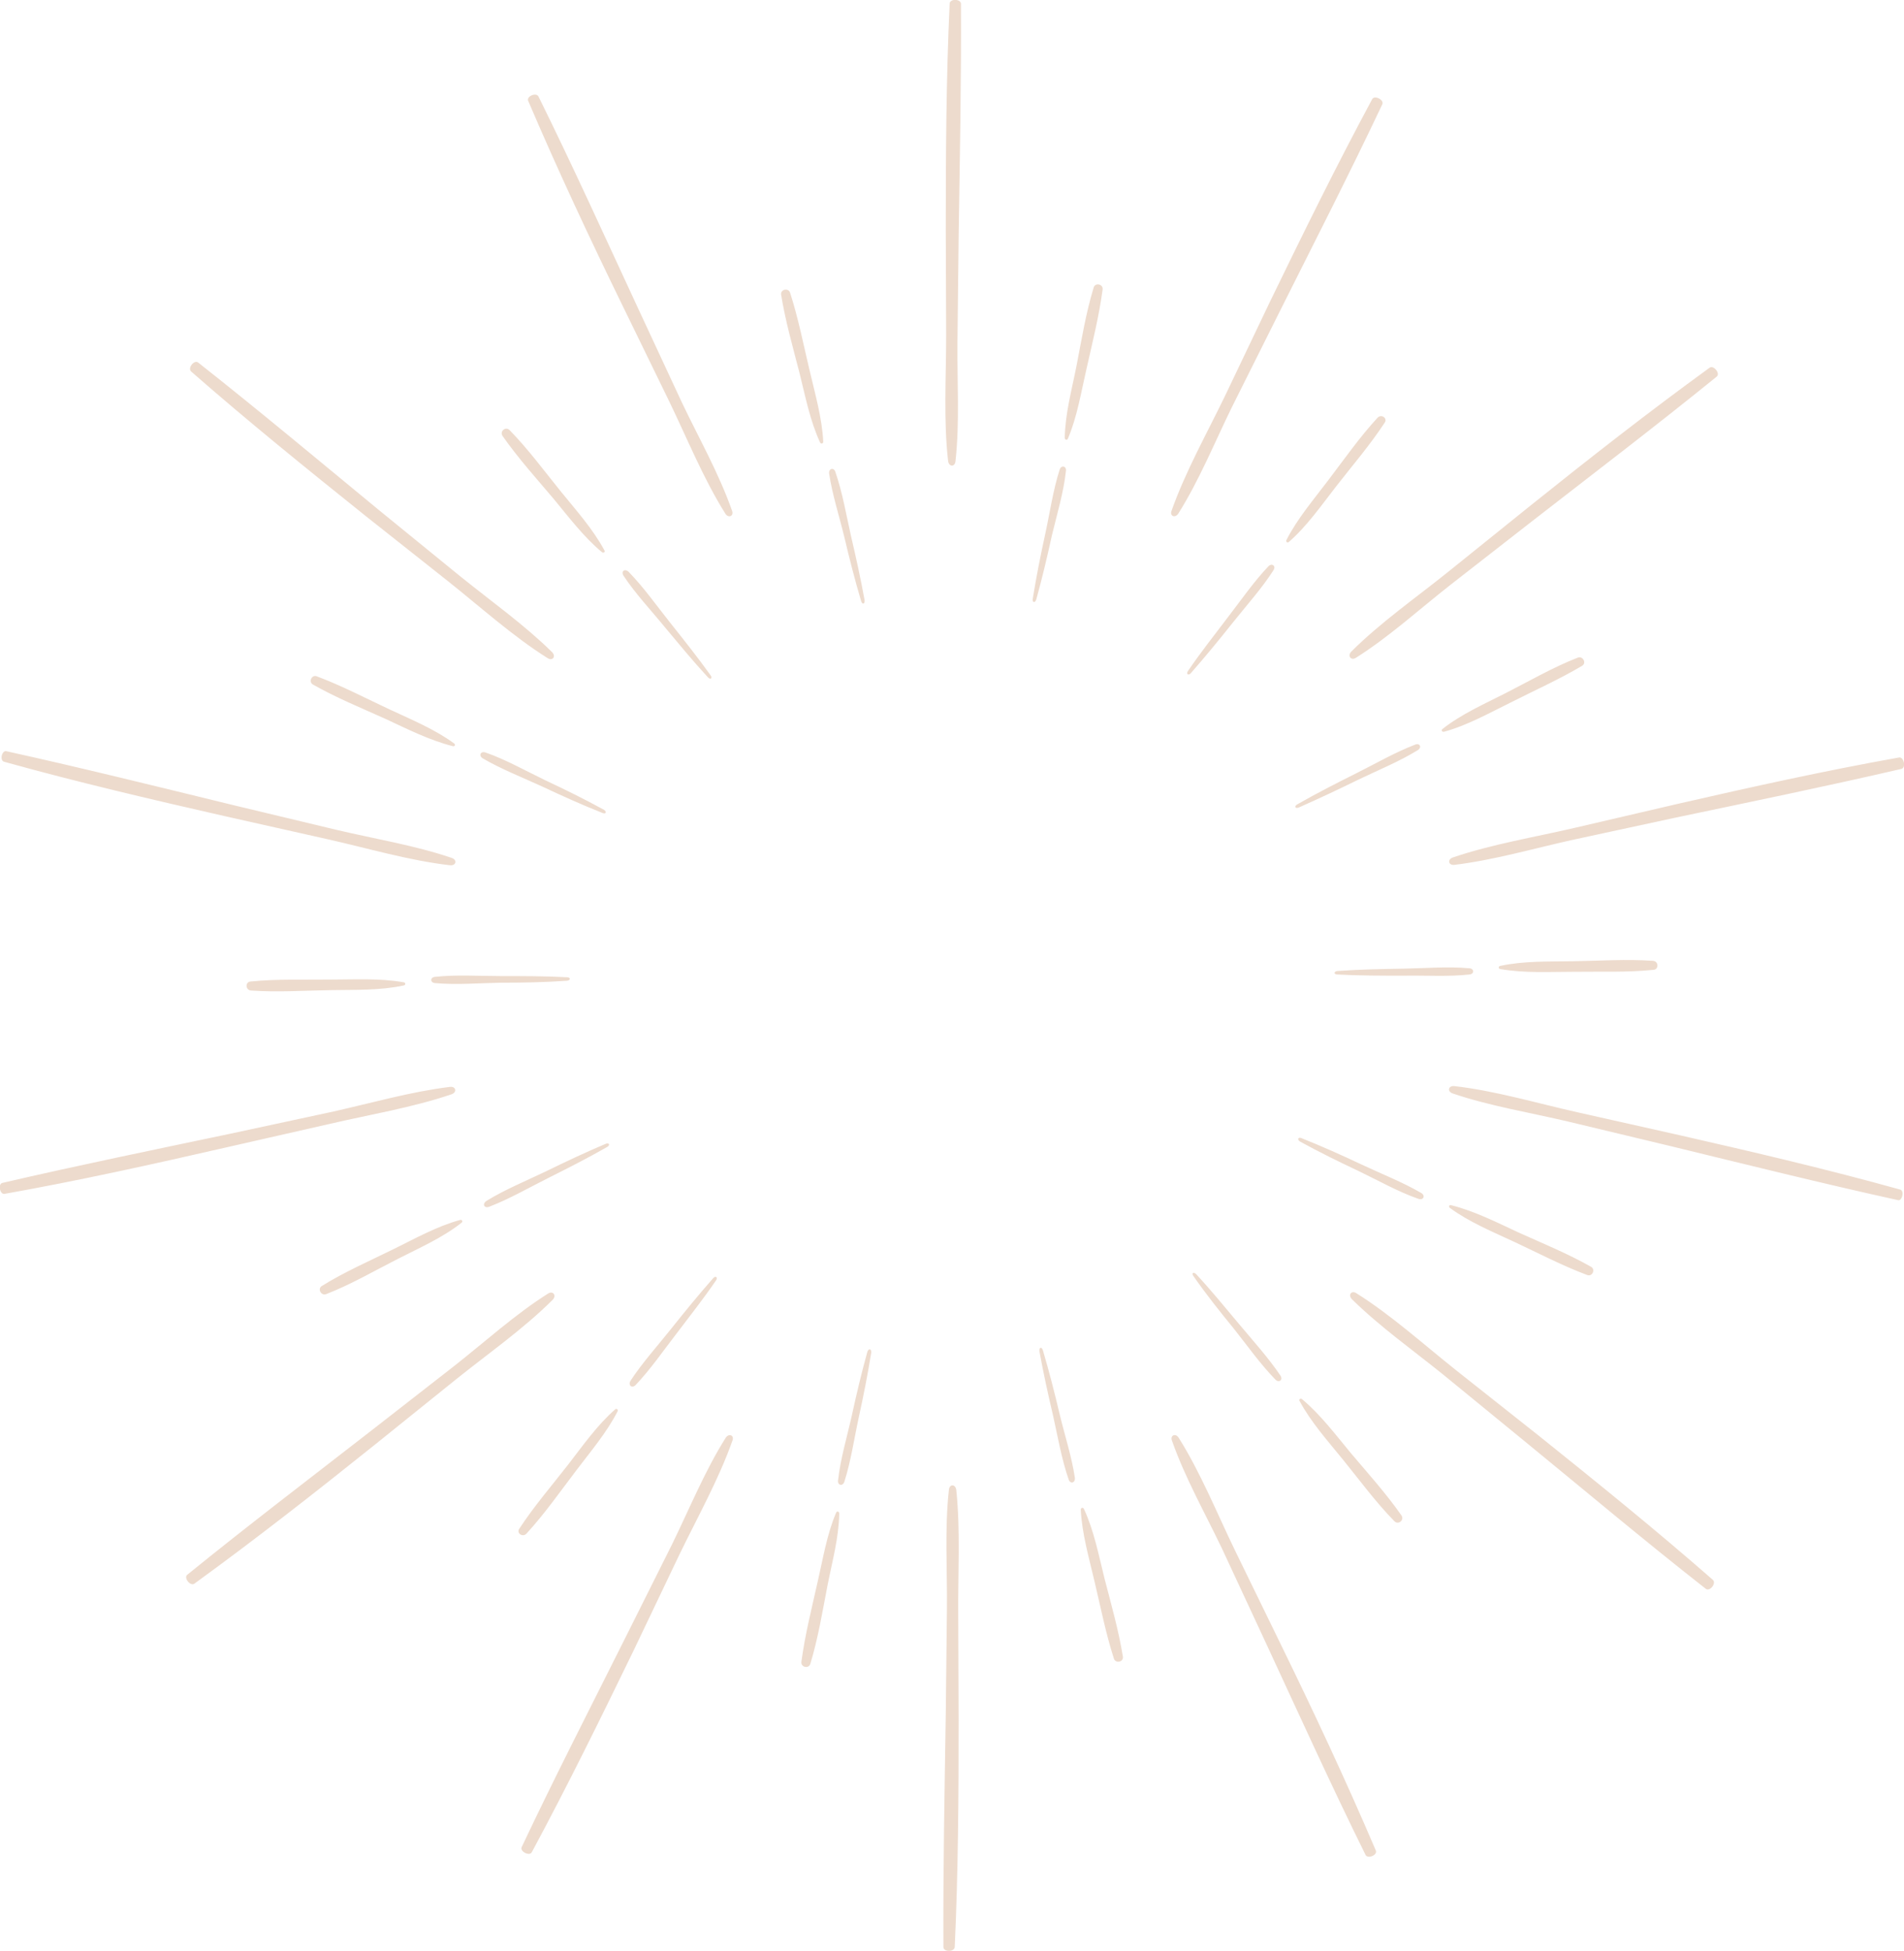 <svg xmlns="http://www.w3.org/2000/svg" width="488" height="500" viewBox="0 0 488 500" fill="none"><g clip-path="url(#clip0_4683_134)"><path d="M170.4 160.7C166.9 156.4 162.9 152.2 159.8 147.5C159.1 146.4 160.1 145.6 161.1 146.5C165 150.5 168.3 155.2 171.8 159.6C175.3 164 178.8 168.4 182.1 173C182.7 173.8 182.1 174.3 181.4 173.5C177.6 169.4 174 165 170.4 160.7ZM145.3 251.3C146.3 251.2 146.3 250.4 145.3 250.4C139.7 250.1 134 250.1 128.4 250.1C122.8 250.1 117 249.7 111.5 250.3C110.2 250.4 110.2 251.8 111.5 251.9C117 252.4 122.8 251.9 128.4 251.8C134 251.8 139.6 251.7 145.3 251.3ZM125.4 309.2C130.6 307.2 135.6 304.3 140.6 301.8C145.6 299.3 150.7 296.7 155.6 293.9C156.5 293.4 156.1 292.7 155.2 293.1C150 295.3 144.9 297.7 139.8 300.2C134.8 302.6 129.4 304.8 124.7 307.7C123.5 308.5 124.1 309.7 125.4 309.2ZM117.9 312.6C112 314.2 106.3 317.4 100.8 320.1C94.7 323.1 88.3 325.9 82.5 329.5C81.3 330.2 82.3 332.1 83.6 331.6C90 329.1 96 325.6 102.1 322.5C107.6 319.7 113.5 317.1 118.3 313.3C118.7 313 118.4 312.4 117.9 312.6ZM138.9 201.5C144 203.9 149.1 206.2 154.4 208.3C155.3 208.7 155.6 208 154.8 207.5C149.9 204.8 144.8 202.3 139.7 199.9C134.7 197.5 129.6 194.6 124.4 192.8C123.2 192.4 122.6 193.6 123.7 194.3C128.5 197.1 133.9 199.2 138.9 201.5ZM84.7 251C77.9 251.1 71 250.8 64.2 251.5C62.8 251.6 62.9 253.7 64.3 253.8C71.1 254.3 78 253.8 84.9 253.7C91.1 253.6 97.5 253.8 103.5 252.5C104 252.4 104 251.8 103.5 251.7C97.2 250.6 90.8 251 84.7 251ZM1.1 195.2C19.8 200.4 38.6 204.8 57.5 209.1L83.8 215C94.1 217.3 104.8 220.5 115.3 221.7C116.9 221.9 117.3 220.3 115.7 219.8C106.3 216.6 95.8 214.9 86.1 212.6L59.8 206.3C40.5 201.6 21.2 196.8 1.7 192.5C0.5 192.1 -0.2 194.9 1.1 195.2ZM99.9 181.8C93.7 178.9 87.6 175.7 81.2 173.3C79.9 172.8 79 174.7 80.2 175.4C86.2 178.8 92.6 181.4 98.8 184.2C104.4 186.8 110.1 189.7 116.1 191.2C116.6 191.3 116.8 190.8 116.4 190.5C111.5 186.9 105.5 184.4 99.9 181.8ZM93.7 132.2L114.8 148.9C123.1 155.5 131.4 163 140.3 168.6C141.6 169.5 142.6 168.2 141.5 167.1C134.4 160.1 125.8 154 118 147.7L97 130.6C81.7 118 66.4 105.2 50.8 92.9C49.8 92.1 48 94.3 49 95.2C63.5 107.9 78.6 120.1 93.7 132.2ZM376.6 249.7C377.9 249.6 377.9 248.2 376.6 248.1C371.1 247.6 365.3 248.1 359.7 248.2C354.1 248.3 348.4 248.4 342.8 248.8C341.8 248.9 341.8 249.7 342.8 249.7C348.4 250 354.1 250 359.7 250C365.3 249.9 371.1 250.3 376.6 249.7ZM405.5 170.6C406.7 169.9 405.7 168 404.4 168.5C398 171 392 174.5 385.9 177.6C380.4 180.4 374.5 183 369.7 186.8C369.3 187.1 369.6 187.6 370.1 187.5C376 185.9 381.7 182.7 387.2 180C393.3 176.9 399.6 174.1 405.5 170.6ZM84.4 288C94.7 285.6 105.7 283.8 115.7 280.4C117.2 279.9 116.9 278.3 115.3 278.5C105.4 279.7 95.3 282.6 85.5 284.8L59 290.5C39.5 294.6 20 298.6 0.6 303.1C-0.6 303.4 -5.72205e-06 306.2 1.2 305.9C20.3 302.5 39.2 298.3 58 294L84.4 288ZM348.3 199.7C353.3 197.3 358.7 195.1 363.4 192.2C364.5 191.5 363.9 190.3 362.7 190.8C357.5 192.8 352.5 195.7 347.5 198.2C342.5 200.7 337.4 203.3 332.5 206.1C331.6 206.6 332 207.3 332.9 206.9C338.1 204.6 343.2 202.2 348.3 199.7ZM333.2 292.5C338.1 295.2 343.2 297.7 348.3 300.1C353.3 302.5 358.4 305.4 363.6 307.2C364.8 307.6 365.4 306.4 364.3 305.7C359.5 302.9 354.1 300.8 349 298.4C343.9 296 338.8 293.7 333.5 291.6C332.7 291.3 332.4 292 333.2 292.5ZM347.6 168.5C356 163.2 363.8 156.1 371.7 149.9L393 133.3C408.7 121.1 424.6 109 440 96.5C441 95.7 439.2 93.5 438.2 94.2C422.5 105.6 407.3 117.5 392.2 129.6L371.2 146.5C363 153.1 353.8 159.5 346.3 167C345.3 168.1 346.3 169.4 347.6 168.5ZM353.1 107C348.5 112 344.5 117.7 340.4 123.1C336.7 128 332.5 132.9 329.7 138.4C329.5 138.8 330 139.2 330.3 138.9C334.9 134.9 338.6 129.6 342.4 124.7C346.6 119.3 351.1 114.1 354.9 108.3C355.7 107.2 354.1 106 353.1 107ZM216.4 137.6C217.7 143.1 219.1 148.6 220.7 154C221 155 221.7 154.8 221.6 153.8C220.6 148.3 219.4 142.8 218.1 137.3C216.9 131.9 215.9 126.1 214.1 120.9C213.7 119.7 212.4 120 212.5 121.3C213.3 126.7 215.1 132.2 216.4 137.6ZM159.7 78.6L171.5 102.8C176.1 112.3 180.3 122.7 185.9 131.6C186.7 132.9 188.2 132.2 187.6 130.8C184.3 121.4 179.1 112.2 174.8 103.2L163.4 78.7C155 60.6 146.8 42.5 138 24.7C137.4 23.6 134.8 24.7 135.4 25.9C143 43.7 151.2 61.2 159.7 78.6ZM162.9 354.9C166.7 350.9 170 346.1 173.4 341.7C176.8 337.2 180.3 332.8 183.5 328.1C184.1 327.3 183.4 326.8 182.8 327.5C179.1 331.7 175.5 336.1 172 340.5C168.5 344.9 164.6 349.2 161.6 353.8C160.9 355 162 355.8 162.9 354.9ZM273.7 112.4C276.1 106.8 277.1 100.4 278.5 94.4C280 87.7 281.7 81 282.6 74.2C282.8 72.8 280.7 72.3 280.3 73.7C278.3 80.3 277.2 87.1 275.9 93.8C274.7 99.9 273 106 272.9 112.2C272.9 112.7 273.5 112.9 273.7 112.4ZM141.8 127.7C145.7 132.4 149.6 137.6 154.3 141.5C154.7 141.8 155.2 141.4 154.9 141C152 135.6 147.7 130.8 143.8 126C139.5 120.7 135.4 115.1 130.6 110.2C129.6 109.2 128 110.5 128.8 111.7C132.8 117.4 137.4 122.5 141.8 127.7ZM328.3 421.4L316.5 397.2C311.9 387.7 307.7 377.3 302.1 368.4C301.3 367.1 299.8 367.8 300.4 369.2C303.7 378.6 308.9 387.8 313.2 396.8L324.6 421.3C333 439.4 341.2 457.5 350 475.3C350.6 476.4 353.2 475.3 352.6 474.1C345 456.3 336.8 438.8 328.3 421.4ZM346.2 372.3C342.3 367.6 338.4 362.4 333.7 358.5C333.3 358.2 332.8 358.6 333.1 359C336 364.4 340.3 369.2 344.2 374C348.5 379.3 352.6 384.9 357.4 389.8C358.4 390.8 360 389.5 359.2 388.3C355.2 382.6 350.6 377.5 346.2 372.3ZM326.4 146.1C327.1 145 326 144.2 325.1 145.1C321.3 149.1 318 153.9 314.6 158.3C311.2 162.8 307.7 167.2 304.5 171.9C303.9 172.7 304.6 173.2 305.2 172.5C308.9 168.3 312.5 163.9 316 159.5C319.5 155.1 323.4 150.8 326.4 146.1ZM394.3 367.8L373.2 351.1C364.9 344.5 356.6 337 347.7 331.4C346.4 330.5 345.4 331.8 346.5 332.9C353.6 339.9 362.2 346 370 352.3L390.9 369.4C406.3 382 421.5 394.8 437.2 407.1C438.2 407.9 440 405.7 439 404.8C424.5 392.1 409.4 379.9 394.3 367.8ZM316.2 340.4C319.7 344.8 323 349.5 326.9 353.5C327.8 354.4 328.9 353.6 328.2 352.5C325.1 347.9 321.2 343.6 317.6 339.3C314 335 310.4 330.6 306.6 326.5C305.9 325.8 305.3 326.2 305.9 327C309.1 331.6 312.6 336 316.2 340.4ZM487 304.8C468.3 299.6 449.5 295.2 430.6 290.9L404.3 285C394 282.7 383.3 279.5 372.8 278.3C371.2 278.1 370.8 279.7 372.4 280.2C381.8 283.4 392.3 285.1 402 287.4L428.3 293.7C447.6 298.4 466.9 303.2 486.4 307.5C487.5 307.9 488.2 305.1 487 304.8ZM486.7 194.1C467.6 197.5 448.7 201.7 429.9 206L403.7 212.1C393.4 214.5 382.4 216.3 372.4 219.7C370.9 220.2 371.2 221.8 372.8 221.6C382.7 220.4 392.8 217.5 402.6 215.3L429 209.6C448.5 205.5 468 201.5 487.4 197C488.6 196.6 487.9 193.8 486.7 194.1ZM140.4 331.5C132 336.8 124.2 343.9 116.3 350.1L95 366.7C79.3 378.9 63.4 391 48 403.5C47 404.3 48.8 406.5 49.8 405.8C65.5 394.4 80.7 382.5 95.8 370.4L116.8 353.5C125 346.9 134.2 340.5 141.7 333C142.7 331.9 141.7 330.6 140.4 331.5ZM403.3 249C410.1 248.9 417 249.2 423.8 248.5C425.2 248.4 425.1 246.3 423.7 246.2C416.9 245.7 410 246.2 403.1 246.3C396.9 246.4 390.5 246.2 384.5 247.5C384 247.6 384 248.2 384.5 248.3C390.8 249.4 397.2 249 403.3 249ZM300.6 132.2C301 132.4 301.6 132.2 302 131.6C307.3 123.2 311.3 113.4 315.7 104.4L327.8 80.2C336.7 62.4 345.8 44.7 354.3 26.7C354.8 25.6 352.3 24.3 351.7 25.4C342.5 42.5 334 59.8 325.5 77.3L313.9 101.6C309.3 111.1 303.8 120.9 300.3 130.8C300 131.5 300.2 132 300.6 132.2ZM388.1 318.2C394.3 321.1 400.4 324.3 406.8 326.7C408.1 327.2 409 325.3 407.8 324.6C401.8 321.2 395.4 318.6 389.2 315.8C383.6 313.2 377.9 310.3 371.9 308.8C371.4 308.7 371.2 309.2 371.6 309.5C376.5 313.1 382.5 315.6 388.1 318.2ZM277.8 386.6C277.6 386.2 277 386.3 277 386.8C277.3 392.9 279.1 399.1 280.5 405.1C282.1 411.8 283.4 418.5 285.5 425C285.9 426.3 288 425.9 287.8 424.5C286.7 417.7 284.8 411.1 283.1 404.5C281.6 398.5 280.4 392.2 277.8 386.6ZM222.3 346.4C220.8 351.8 219.5 357.3 218.3 362.8C217.1 368.2 215.4 373.8 214.8 379.3C214.6 380.6 216 380.9 216.4 379.7C218.1 374.4 218.9 368.7 220.1 363.2C221.3 357.7 222.4 352.2 223.3 346.6C223.4 345.6 222.6 345.4 222.3 346.4ZM214.3 387.6C211.9 393.2 210.9 399.6 209.5 405.6C208 412.3 206.3 419 205.4 425.8C205.2 427.2 207.3 427.7 207.7 426.3C209.7 419.7 210.8 412.9 212.1 406.2C213.3 400.1 215 394 215.1 387.8C215.1 387.3 214.5 387.1 214.3 387.6ZM187.4 367.8C187 367.6 186.4 367.8 186 368.4C180.7 376.8 176.7 386.6 172.3 395.6L160.2 419.8C151.3 437.6 142.2 455.3 133.7 473.3C133.2 474.4 135.7 475.7 136.3 474.6C145.5 457.5 154 440.2 162.5 422.7L174.1 398.4C178.7 388.9 184.2 379.1 187.7 369.2C188 368.5 187.8 368 187.4 367.8ZM134.9 393C139.5 388 143.5 382.3 147.6 376.9C151.3 372 155.5 367.1 158.3 361.6C158.5 361.2 158 360.8 157.7 361.1C153.1 365.1 149.4 370.4 145.6 375.3C141.4 380.7 136.9 385.9 133.1 391.7C132.3 392.8 133.9 394 134.9 393ZM211 113.2C210.7 107.1 208.9 100.9 207.5 94.9C205.9 88.2 204.6 81.5 202.5 75C202.1 73.7 200 74.1 200.2 75.5C201.3 82.3 203.2 88.9 204.9 95.5C206.4 101.5 207.6 107.8 210.2 113.4C210.4 113.8 211 113.7 211 113.2ZM273.2 120.7C273.4 119.4 272 119.1 271.6 120.3C269.9 125.6 269.1 131.3 267.9 136.8C266.7 142.3 265.6 147.8 264.7 153.4C264.5 154.4 265.3 154.6 265.6 153.6C267.1 148.2 268.4 142.7 269.6 137.2C270.9 131.8 272.6 126.2 273.2 120.7ZM271.6 362.4C270.3 356.9 268.9 351.4 267.3 346C267 345 266.3 345.2 266.4 346.2C267.4 351.7 268.6 357.2 269.9 362.7C271.1 368.1 272.1 373.9 273.9 379.1C274.3 380.3 275.6 380 275.5 378.7C274.7 373.3 272.9 367.8 271.6 362.4ZM243.4 0.9C242.5 20.3 242.4 39.6 242.4 59L242.5 85.9C242.5 96.5 241.8 107.7 243 118.1C243.2 119.7 244.8 119.7 244.9 118.1C246 108.2 245.3 97.7 245.4 87.7L245.7 60.7C246 40.8 246.4 20.9 246.3 1C246.3 -0.3 243.5 -0.4 243.4 0.9ZM245.1 381.8C244.9 380.2 243.3 380.2 243.2 381.8C242.1 391.7 242.8 402.2 242.7 412.2L242.4 439.2C242.1 459.1 241.7 479 241.8 498.9C241.8 500.2 244.6 500.2 244.7 498.9C245.6 479.5 245.7 460.2 245.7 440.8L245.6 413.9C245.5 403.5 246.2 392.3 245.1 381.8Z" fill="#EDDBCD"></path></g><defs><clipPath id="clip0_4683_134"><rect width="488" height="500" fill="white"></rect></clipPath></defs></svg>